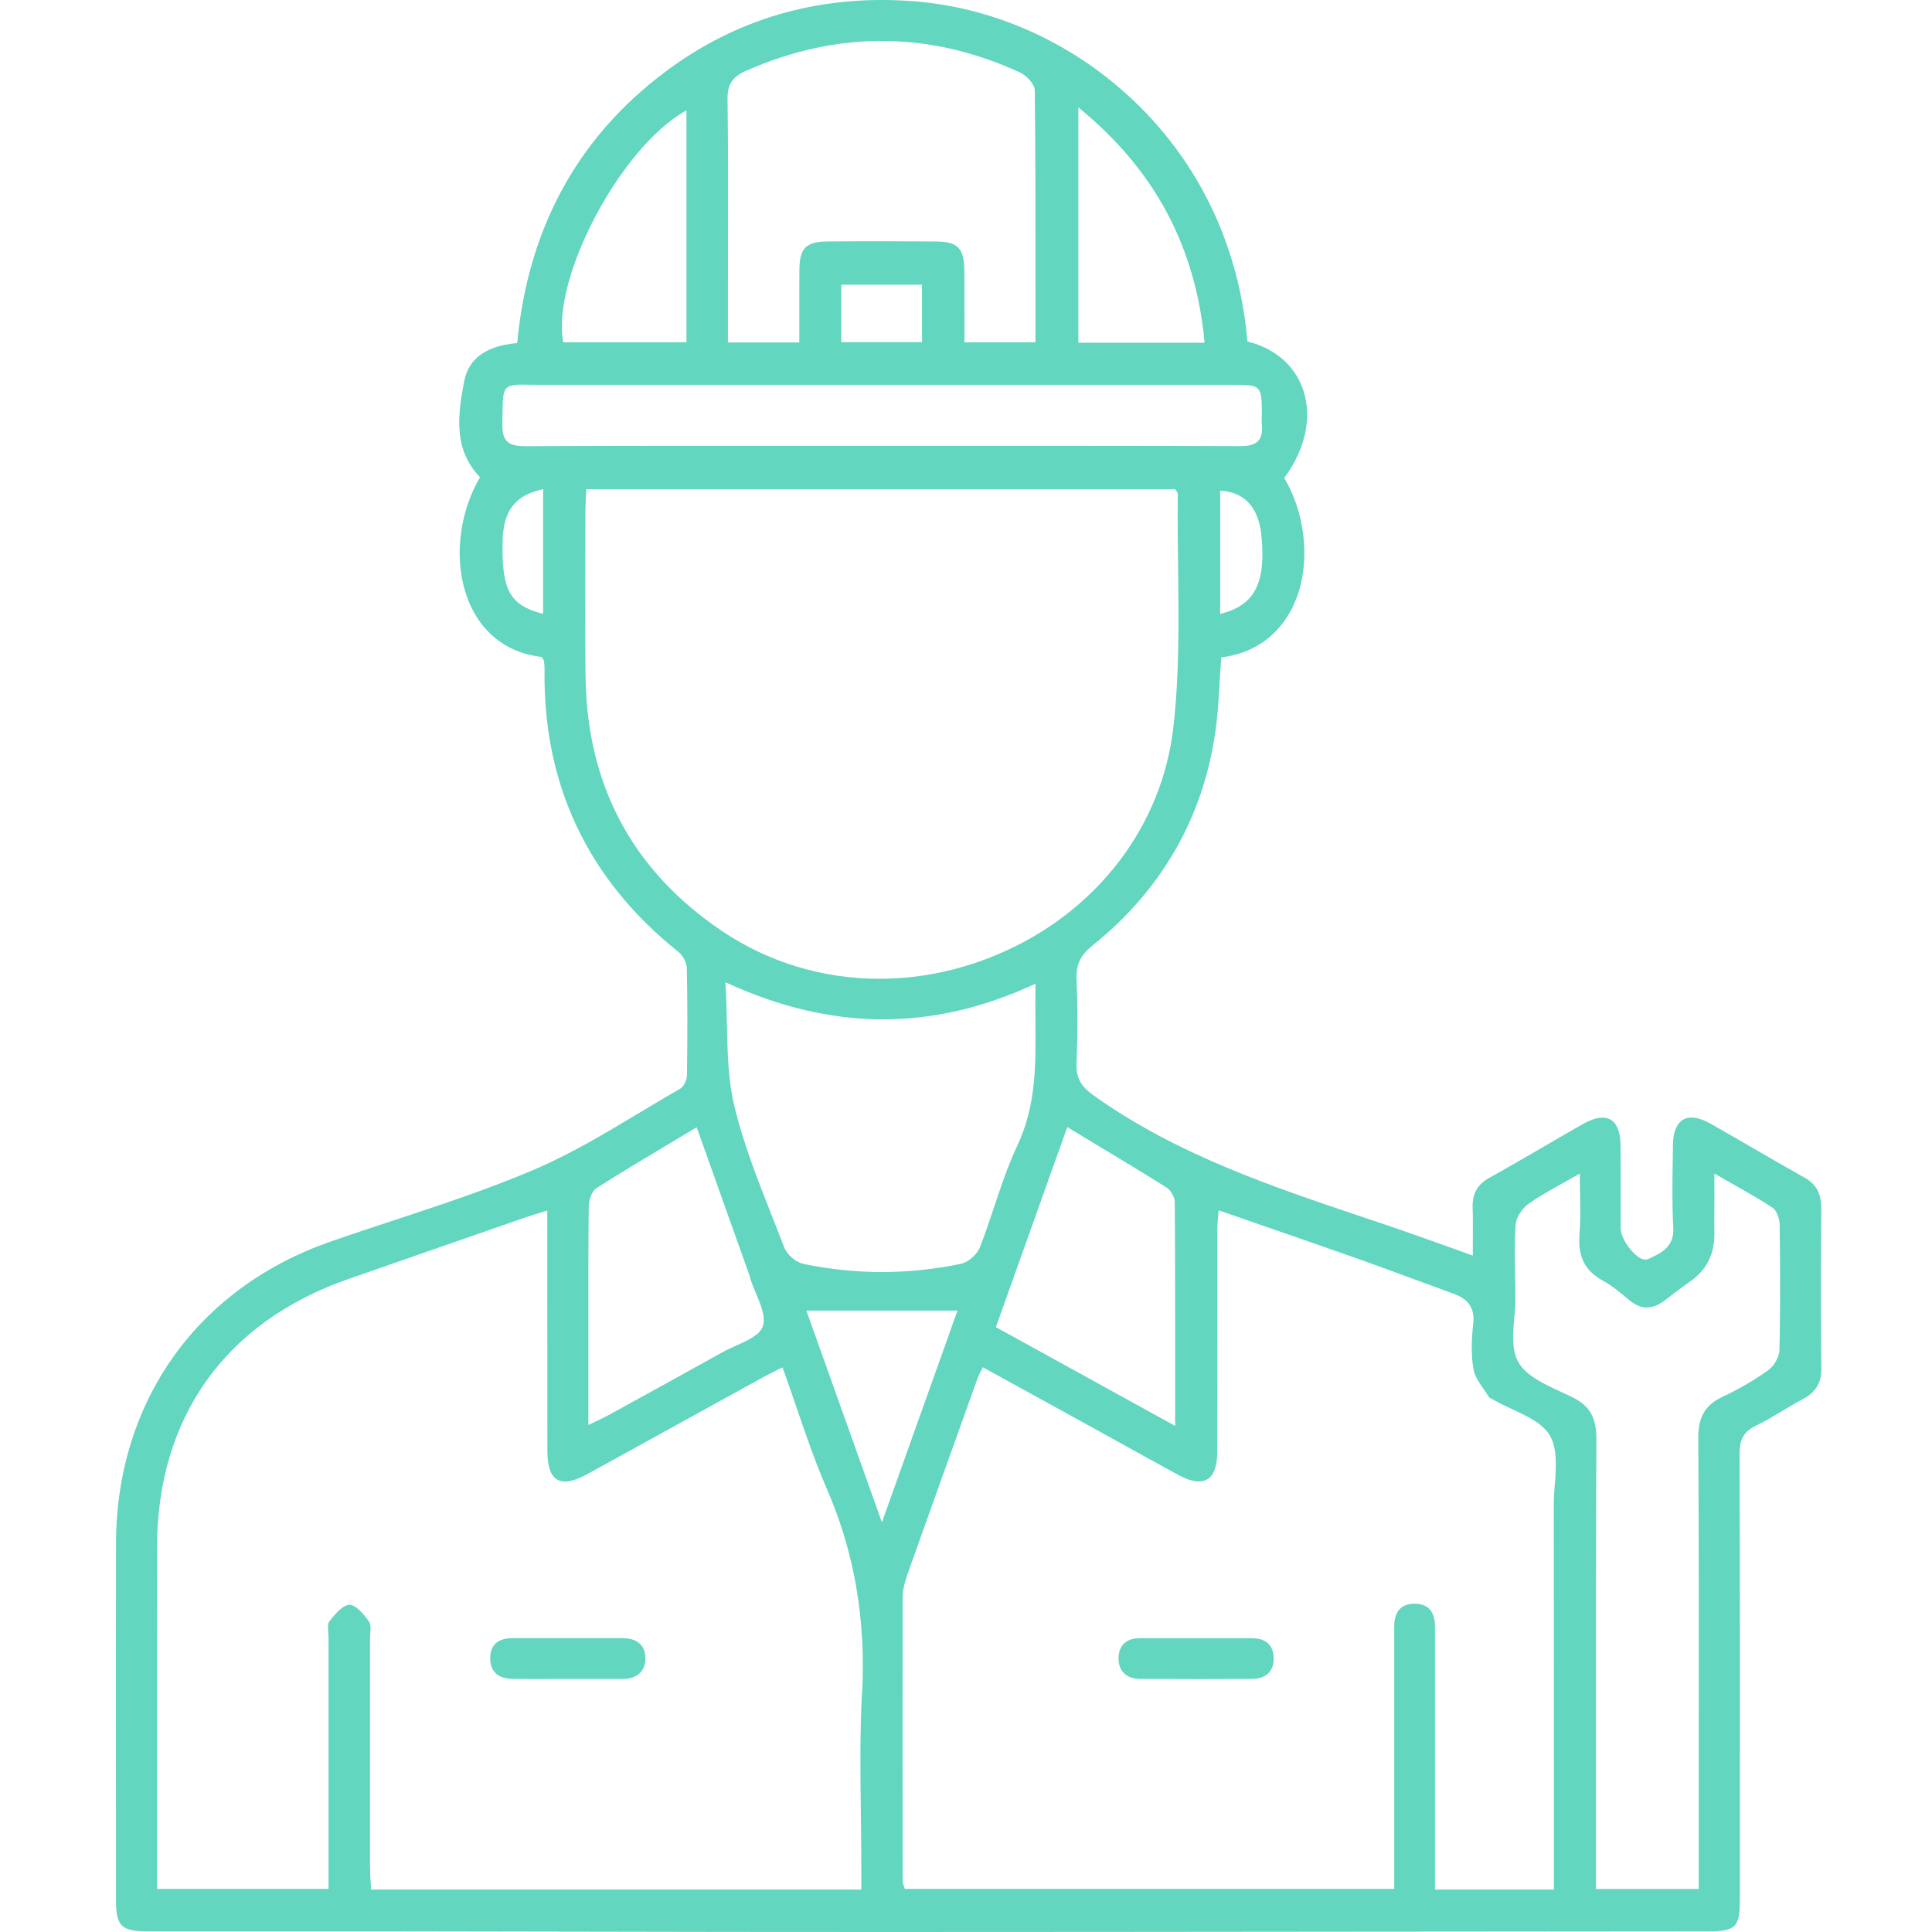 <svg width="100" height="100" viewBox="0 0 100 100" fill="none" xmlns="http://www.w3.org/2000/svg">
<path d="M94.259 62.499C94.267 61.754 94.003 61.286 93.378 60.939C92.48 60.437 91.575 59.914 90.702 59.406C89.991 58.995 89.257 58.568 88.528 58.156C87.945 57.828 87.459 57.756 87.12 57.953C86.784 58.148 86.599 58.599 86.591 59.257C86.589 59.529 86.583 59.801 86.581 60.074C86.562 61.214 86.543 62.397 86.61 63.551C86.666 64.537 85.982 64.855 85.382 65.135L85.304 65.17C85.181 65.228 85.018 65.199 84.839 65.084C84.407 64.812 83.883 64.067 83.883 63.554C83.883 62.977 83.883 62.403 83.883 61.826C83.883 60.982 83.886 60.111 83.878 59.257C83.87 58.594 83.691 58.143 83.36 57.953C83.026 57.761 82.54 57.836 81.955 58.167C81.271 58.554 80.582 58.955 79.914 59.345C78.998 59.879 78.05 60.429 77.105 60.953C76.469 61.305 76.197 61.786 76.223 62.515C76.242 63.038 76.237 63.565 76.234 64.12C76.234 64.371 76.231 64.63 76.231 64.895V64.988L76.143 64.956C75.668 64.788 75.203 64.622 74.749 64.457C73.772 64.107 72.85 63.776 71.913 63.458C71.493 63.316 71.074 63.175 70.655 63.036C65.858 61.425 60.896 59.759 56.622 56.711C56.029 56.287 55.69 55.881 55.722 55.055C55.781 53.586 55.781 52.107 55.722 50.662C55.693 49.925 55.925 49.439 56.556 48.934C60.089 46.09 62.22 42.414 62.888 38.01C63.024 37.118 63.078 36.202 63.128 35.316C63.152 34.91 63.176 34.493 63.209 34.082L63.214 34.028L63.267 34.02C65.364 33.734 66.4 32.45 66.905 31.424C67.848 29.501 67.682 26.828 66.494 24.774L66.472 24.736L66.499 24.702C67.594 23.201 67.933 21.532 67.431 20.121C67.001 18.912 65.999 18.046 64.613 17.686L64.568 17.675L64.563 17.63C64.13 12.747 62.089 8.447 58.657 5.192C55.495 2.192 51.43 0.368 47.21 0.058C42.625 -0.278 38.477 0.844 34.882 3.391C30.083 6.794 27.356 11.61 26.776 17.702L26.771 17.758L26.715 17.763C25.155 17.905 24.25 18.567 24.025 19.734C23.681 21.523 23.483 23.249 24.81 24.667L24.845 24.704L24.821 24.747C23.614 26.841 23.456 29.555 24.431 31.502C24.936 32.508 25.967 33.758 28.01 33.999H28.045L28.061 34.033C28.082 34.074 28.101 34.103 28.114 34.124C28.138 34.164 28.154 34.188 28.157 34.223L28.162 34.282C28.176 34.394 28.186 34.512 28.186 34.629C28.093 40.598 30.422 45.523 35.112 49.268C35.355 49.46 35.547 49.842 35.552 50.133C35.584 51.762 35.587 53.512 35.558 55.635C35.555 55.881 35.411 56.233 35.211 56.348C34.513 56.749 33.808 57.171 33.127 57.579C31.362 58.64 29.535 59.735 27.625 60.549C25.265 61.556 22.778 62.376 20.372 63.169C19.293 63.525 18.176 63.893 17.087 64.272C13.708 65.45 10.901 67.509 8.97 70.231C7.036 72.952 6.011 76.286 6.005 79.875C5.997 84.554 6 89.311 6.003 93.91V98.272C6.003 99.709 6.254 99.962 7.675 99.965C9.672 99.965 11.67 99.965 13.668 99.965C14.563 99.965 15.455 99.965 16.349 99.965C17.589 99.965 18.828 99.965 20.067 99.965C23.213 99.968 26.357 99.976 29.503 99.981C34.831 99.992 40.336 100.002 45.76 100C53.337 100 60.912 99.992 68.489 99.984C75.107 99.978 81.722 99.97 88.341 99.968C89.863 99.968 90.055 99.775 90.055 98.261V93.691C90.055 87.65 90.061 81.406 90.042 75.263C90.042 74.608 90.178 74.133 90.878 73.796C91.351 73.569 91.81 73.294 92.256 73.027C92.598 72.822 92.951 72.611 93.308 72.421C93.995 72.058 94.281 71.574 94.273 70.808C94.24 68.225 94.238 65.509 94.273 62.507L94.259 62.499ZM56.561 59.136C57.886 59.932 59.136 60.685 60.377 61.463C60.604 61.604 60.805 61.962 60.807 62.224C60.829 65.266 60.826 68.276 60.826 71.459V73.804L51.548 68.692L55.242 58.338L55.311 58.38C55.736 58.637 56.152 58.888 56.564 59.134L56.561 59.136ZM53.594 52.799C53.618 55.066 53.642 57.208 52.648 59.315C52.175 60.317 51.815 61.396 51.468 62.438C51.235 63.135 50.995 63.856 50.722 64.553C50.573 64.935 50.114 65.338 49.74 65.415C48.383 65.698 47.018 65.84 45.653 65.84C44.289 65.84 42.932 65.698 41.58 65.418C41.196 65.338 40.734 64.937 40.592 64.563C40.384 64.021 40.17 63.479 39.956 62.937C39.225 61.086 38.469 59.174 38.004 57.221C37.686 55.889 37.657 54.495 37.625 53.018C37.611 52.35 37.596 51.656 37.553 50.953L37.547 50.841L37.649 50.886C43.049 53.359 48.233 53.386 53.5 50.961L53.596 50.916V51.023C53.583 51.618 53.588 52.216 53.596 52.796L53.594 52.799ZM63.238 31.755L63.155 31.777V25.399L63.227 25.404C64.44 25.487 65.153 26.291 65.292 27.73C65.527 30.174 64.95 31.304 63.241 31.755H63.238ZM55.813 5.557L55.922 5.648C59.774 8.821 61.873 12.755 62.343 17.669L62.351 17.742H55.816V5.557H55.813ZM38.627 3.661C43.356 1.575 48.121 1.605 52.792 3.749C53.137 3.907 53.559 4.361 53.562 4.684C53.599 8.151 53.596 11.698 53.596 15.127V17.718H49.919V17.651C49.919 17.256 49.919 16.871 49.919 16.494C49.919 15.658 49.921 14.868 49.916 14.069C49.905 12.83 49.596 12.507 48.404 12.499C46.268 12.483 44.489 12.483 42.806 12.499C41.719 12.51 41.385 12.849 41.377 13.946C41.369 14.796 41.372 15.632 41.372 16.513C41.372 16.892 41.372 17.274 41.372 17.662V17.728H37.678V15.327C37.678 14.425 37.678 13.524 37.681 12.622C37.686 10.165 37.692 7.625 37.657 5.13C37.646 4.374 37.908 3.974 38.621 3.661H38.627ZM47.723 14.737V17.71H43.546V14.737H47.723ZM35.429 5.771L35.531 5.712V17.715H29.156L29.145 17.659C28.563 14.371 32.086 7.705 35.429 5.768V5.771ZM28.112 31.777L28.026 31.753C26.375 31.299 25.962 30.532 26.015 28.027C26.047 26.456 26.651 25.653 28.029 25.34L28.112 25.321V31.777ZM27.137 23.091H27.118C26.685 23.091 26.416 23.014 26.242 22.837C26.063 22.659 25.994 22.384 26.002 21.922C26.004 21.745 26.007 21.588 26.01 21.441C26.02 20.642 26.026 20.279 26.226 20.084C26.416 19.9 26.747 19.902 27.404 19.913C27.575 19.913 27.77 19.918 27.991 19.918H27.999C38.279 19.916 48.556 19.918 58.834 19.918H63.972C65.23 19.918 65.305 19.996 65.313 21.294C65.313 21.374 65.313 21.451 65.31 21.532C65.308 21.681 65.302 21.836 65.316 21.986C65.35 22.373 65.292 22.637 65.129 22.816C64.955 23.006 64.667 23.091 64.221 23.091H64.207C59.469 23.073 54.654 23.075 49.996 23.075C47.112 23.075 44.227 23.075 41.345 23.075C36.69 23.073 31.875 23.07 27.139 23.094L27.137 23.091ZM30.307 35.006C30.286 32.933 30.291 30.829 30.296 28.791C30.296 28 30.302 27.207 30.302 26.416C30.302 26.195 30.315 25.97 30.328 25.733C30.334 25.62 30.342 25.503 30.347 25.383V25.319H60.826L60.845 25.351C60.858 25.375 60.874 25.396 60.89 25.418C60.928 25.468 60.962 25.514 60.962 25.572C60.946 26.82 60.962 28.094 60.978 29.325C61.013 32.065 61.048 34.899 60.733 37.647C60.158 42.65 56.94 46.963 52.127 49.185C49.985 50.173 47.734 50.662 45.52 50.662C42.638 50.662 39.818 49.834 37.385 48.199C32.751 45.088 30.371 40.649 30.31 35.008L30.307 35.006ZM30.47 62.472C30.473 62.173 30.601 61.674 30.87 61.5C32.12 60.702 33.381 59.951 34.714 59.152C35.133 58.901 35.56 58.648 35.99 58.389L36.06 58.346L36.674 60.069C37.392 62.082 38.092 64.048 38.792 66.011C38.805 66.048 38.816 66.088 38.824 66.129C38.829 66.155 38.837 66.182 38.846 66.206C38.92 66.449 39.03 66.713 39.137 66.965C39.388 67.56 39.647 68.174 39.481 68.65C39.324 69.104 38.696 69.384 38.09 69.654C37.857 69.758 37.617 69.865 37.414 69.98C35.432 71.085 33.464 72.167 31.559 73.214C31.373 73.318 31.178 73.412 30.948 73.519C30.828 73.575 30.697 73.639 30.55 73.711L30.454 73.759V70.063C30.454 69.475 30.454 68.888 30.454 68.3C30.454 66.388 30.448 64.411 30.473 62.467L30.47 62.472ZM44.614 87.677C44.505 89.722 44.532 91.811 44.558 93.83C44.569 94.727 44.582 95.654 44.582 96.565V97.802H19.204V97.737C19.196 97.607 19.188 97.478 19.18 97.35C19.164 97.08 19.151 96.827 19.151 96.565C19.151 94.431 19.151 92.297 19.151 90.16C19.151 88.398 19.151 86.635 19.151 84.87C19.151 84.779 19.159 84.68 19.164 84.581C19.183 84.333 19.202 84.079 19.098 83.929C18.718 83.385 18.342 83.059 18.083 83.064C17.701 83.069 17.223 83.697 17.041 83.935C16.953 84.052 16.972 84.277 16.99 84.496C16.998 84.589 17.006 84.685 17.006 84.773C17.006 88.272 17.006 91.768 17.006 95.267V97.767H8.123V96.597C8.123 94.928 8.123 93.258 8.123 91.587C8.123 87.759 8.121 83.932 8.126 80.105C8.137 73.361 11.654 68.425 18.032 66.203L21.507 64.993C23.395 64.336 25.28 63.677 27.169 63.022C27.372 62.953 27.58 62.889 27.82 62.814C27.949 62.774 28.085 62.734 28.24 62.683L28.328 62.657V63.917C28.328 65.015 28.328 66.112 28.328 67.21C28.328 69.801 28.328 72.477 28.333 75.11C28.333 75.89 28.504 76.384 28.838 76.582C29.172 76.78 29.69 76.689 30.379 76.312C32.241 75.289 34.102 74.264 35.961 73.236C37.131 72.589 38.301 71.945 39.471 71.302C39.663 71.195 39.855 71.099 40.079 70.987C40.191 70.931 40.306 70.872 40.435 70.808L40.501 70.773L40.528 70.845C40.766 71.505 40.995 72.172 41.217 72.819C41.722 74.293 42.2 75.685 42.796 77.057C44.23 80.361 44.825 83.833 44.622 87.677H44.614ZM45.648 78.796L41.738 67.835H49.561L45.648 78.796ZM80.472 76.852C80.448 77.194 80.424 77.549 80.424 77.877C80.43 82.458 80.43 87.038 80.43 91.619V97.802H74.274V84.88C74.274 84.648 74.274 84.413 74.274 84.18C74.268 83.403 73.913 83.008 73.221 83.008H73.219C72.866 83.008 72.596 83.112 72.42 83.32C72.252 83.518 72.166 83.806 72.166 84.175C72.166 86.069 72.166 87.965 72.166 89.859V97.767H46.831L46.818 97.719C46.804 97.671 46.788 97.631 46.775 97.593C46.746 97.516 46.722 97.446 46.722 97.374V96.383C46.716 91.891 46.711 87.249 46.722 82.682C46.722 82.343 46.802 81.966 46.967 81.494C48.044 78.462 49.149 75.385 50.218 72.408L50.597 71.347C50.632 71.248 50.677 71.158 50.736 71.043C50.768 70.981 50.8 70.912 50.84 70.832L50.869 70.768L52.56 71.697C53.968 72.472 55.354 73.236 56.74 73.999C57.231 74.269 57.723 74.541 58.214 74.814C59.133 75.324 60.084 75.85 61.024 76.36C61.643 76.697 62.151 76.769 62.487 76.569C62.821 76.371 62.998 75.901 63 75.212C63.011 72.691 63.011 70.127 63.008 67.648C63.008 66.305 63.008 64.961 63.008 63.618C63.008 63.444 63.024 63.271 63.04 63.07C63.048 62.966 63.059 62.854 63.067 62.731L63.072 62.643L63.155 62.672C63.887 62.926 64.613 63.177 65.334 63.428C67.097 64.04 68.761 64.614 70.457 65.215C71.376 65.541 72.305 65.885 73.205 66.217C73.881 66.468 74.557 66.716 75.235 66.962C76.026 67.248 76.338 67.726 76.253 68.516C76.148 69.483 76.154 70.236 76.271 70.888C76.335 71.246 76.576 71.585 76.805 71.916C76.899 72.05 76.995 72.186 77.078 72.322C77.099 72.354 77.155 72.381 77.212 72.405C77.246 72.421 77.278 72.434 77.308 72.453C77.609 72.632 77.957 72.795 78.293 72.95C79.07 73.313 79.872 73.687 80.227 74.314C80.611 74.996 80.545 75.936 80.481 76.844L80.472 76.852ZM92.099 69.897C92.091 70.247 91.818 70.717 91.492 70.947C90.75 71.467 89.962 71.924 89.155 72.301C88.258 72.72 87.895 73.342 87.903 74.445C87.935 79.656 87.932 84.955 87.927 90.078C87.927 91.792 87.927 93.51 87.927 95.224V97.772H82.606V96.477C82.606 94.693 82.606 92.909 82.606 91.127C82.604 85.676 82.601 80.041 82.628 74.499C82.633 73.377 82.289 72.768 81.397 72.325C81.207 72.231 81.004 72.138 80.801 72.044C79.909 71.633 78.985 71.206 78.582 70.493C78.234 69.876 78.306 69.021 78.379 68.193C78.408 67.838 78.44 67.472 78.437 67.133C78.437 66.802 78.429 66.468 78.421 66.136C78.405 65.25 78.389 64.334 78.44 63.434C78.461 63.06 78.75 62.574 79.097 62.325C79.623 61.949 80.179 61.639 80.822 61.278C81.092 61.126 81.375 60.968 81.672 60.798L81.773 60.739V60.854C81.773 61.206 81.779 61.545 81.787 61.869C81.8 62.56 81.813 63.215 81.757 63.858C81.656 65.025 82.024 65.771 82.951 66.278C83.424 66.537 83.848 66.892 84.257 67.234L84.326 67.29C84.949 67.811 85.534 67.803 86.22 67.269C86.77 66.839 87.198 66.532 87.542 66.283C88.35 65.703 88.749 64.888 88.736 63.837C88.731 63.46 88.725 62.993 88.736 62.405C88.741 62.109 88.739 61.81 88.736 61.46C88.736 61.276 88.736 61.075 88.736 60.856V60.742L88.838 60.8C89.142 60.977 89.433 61.139 89.713 61.3C90.429 61.706 91.108 62.088 91.741 62.507C91.97 62.657 92.109 63.078 92.115 63.402C92.139 65.338 92.157 67.621 92.104 69.897H92.099Z" fill="#62D6BE"/>
<path d="M32.235 84.789C31.13 84.789 30.024 84.789 28.918 84.789H26.549C25.769 84.789 25.374 85.139 25.374 85.828C25.374 86.699 26.004 86.891 26.533 86.899C27.19 86.91 27.855 86.907 28.502 86.905C28.777 86.905 29.049 86.905 29.324 86.905H30.192C30.868 86.905 31.544 86.905 32.217 86.905C32.964 86.905 33.4 86.517 33.405 85.85C33.408 85.535 33.32 85.281 33.141 85.102C32.94 84.899 32.628 84.792 32.235 84.792V84.789Z" fill="#62D6BE"/>
<path d="M64.8 84.792C64.055 84.792 63.31 84.792 62.565 84.792H60.917C60.714 84.792 60.511 84.792 60.308 84.792C59.875 84.792 59.445 84.792 59.013 84.792C58.31 84.792 57.912 85.15 57.896 85.796C57.888 86.133 57.976 86.4 58.161 86.59C58.353 86.79 58.652 86.897 59.026 86.899C61.157 86.913 63.051 86.913 64.811 86.899C65.18 86.897 65.476 86.79 65.666 86.59C65.85 86.397 65.935 86.127 65.925 85.788C65.895 84.968 65.297 84.795 64.8 84.795V84.792Z" fill="#62D6BE"/>
</svg>
